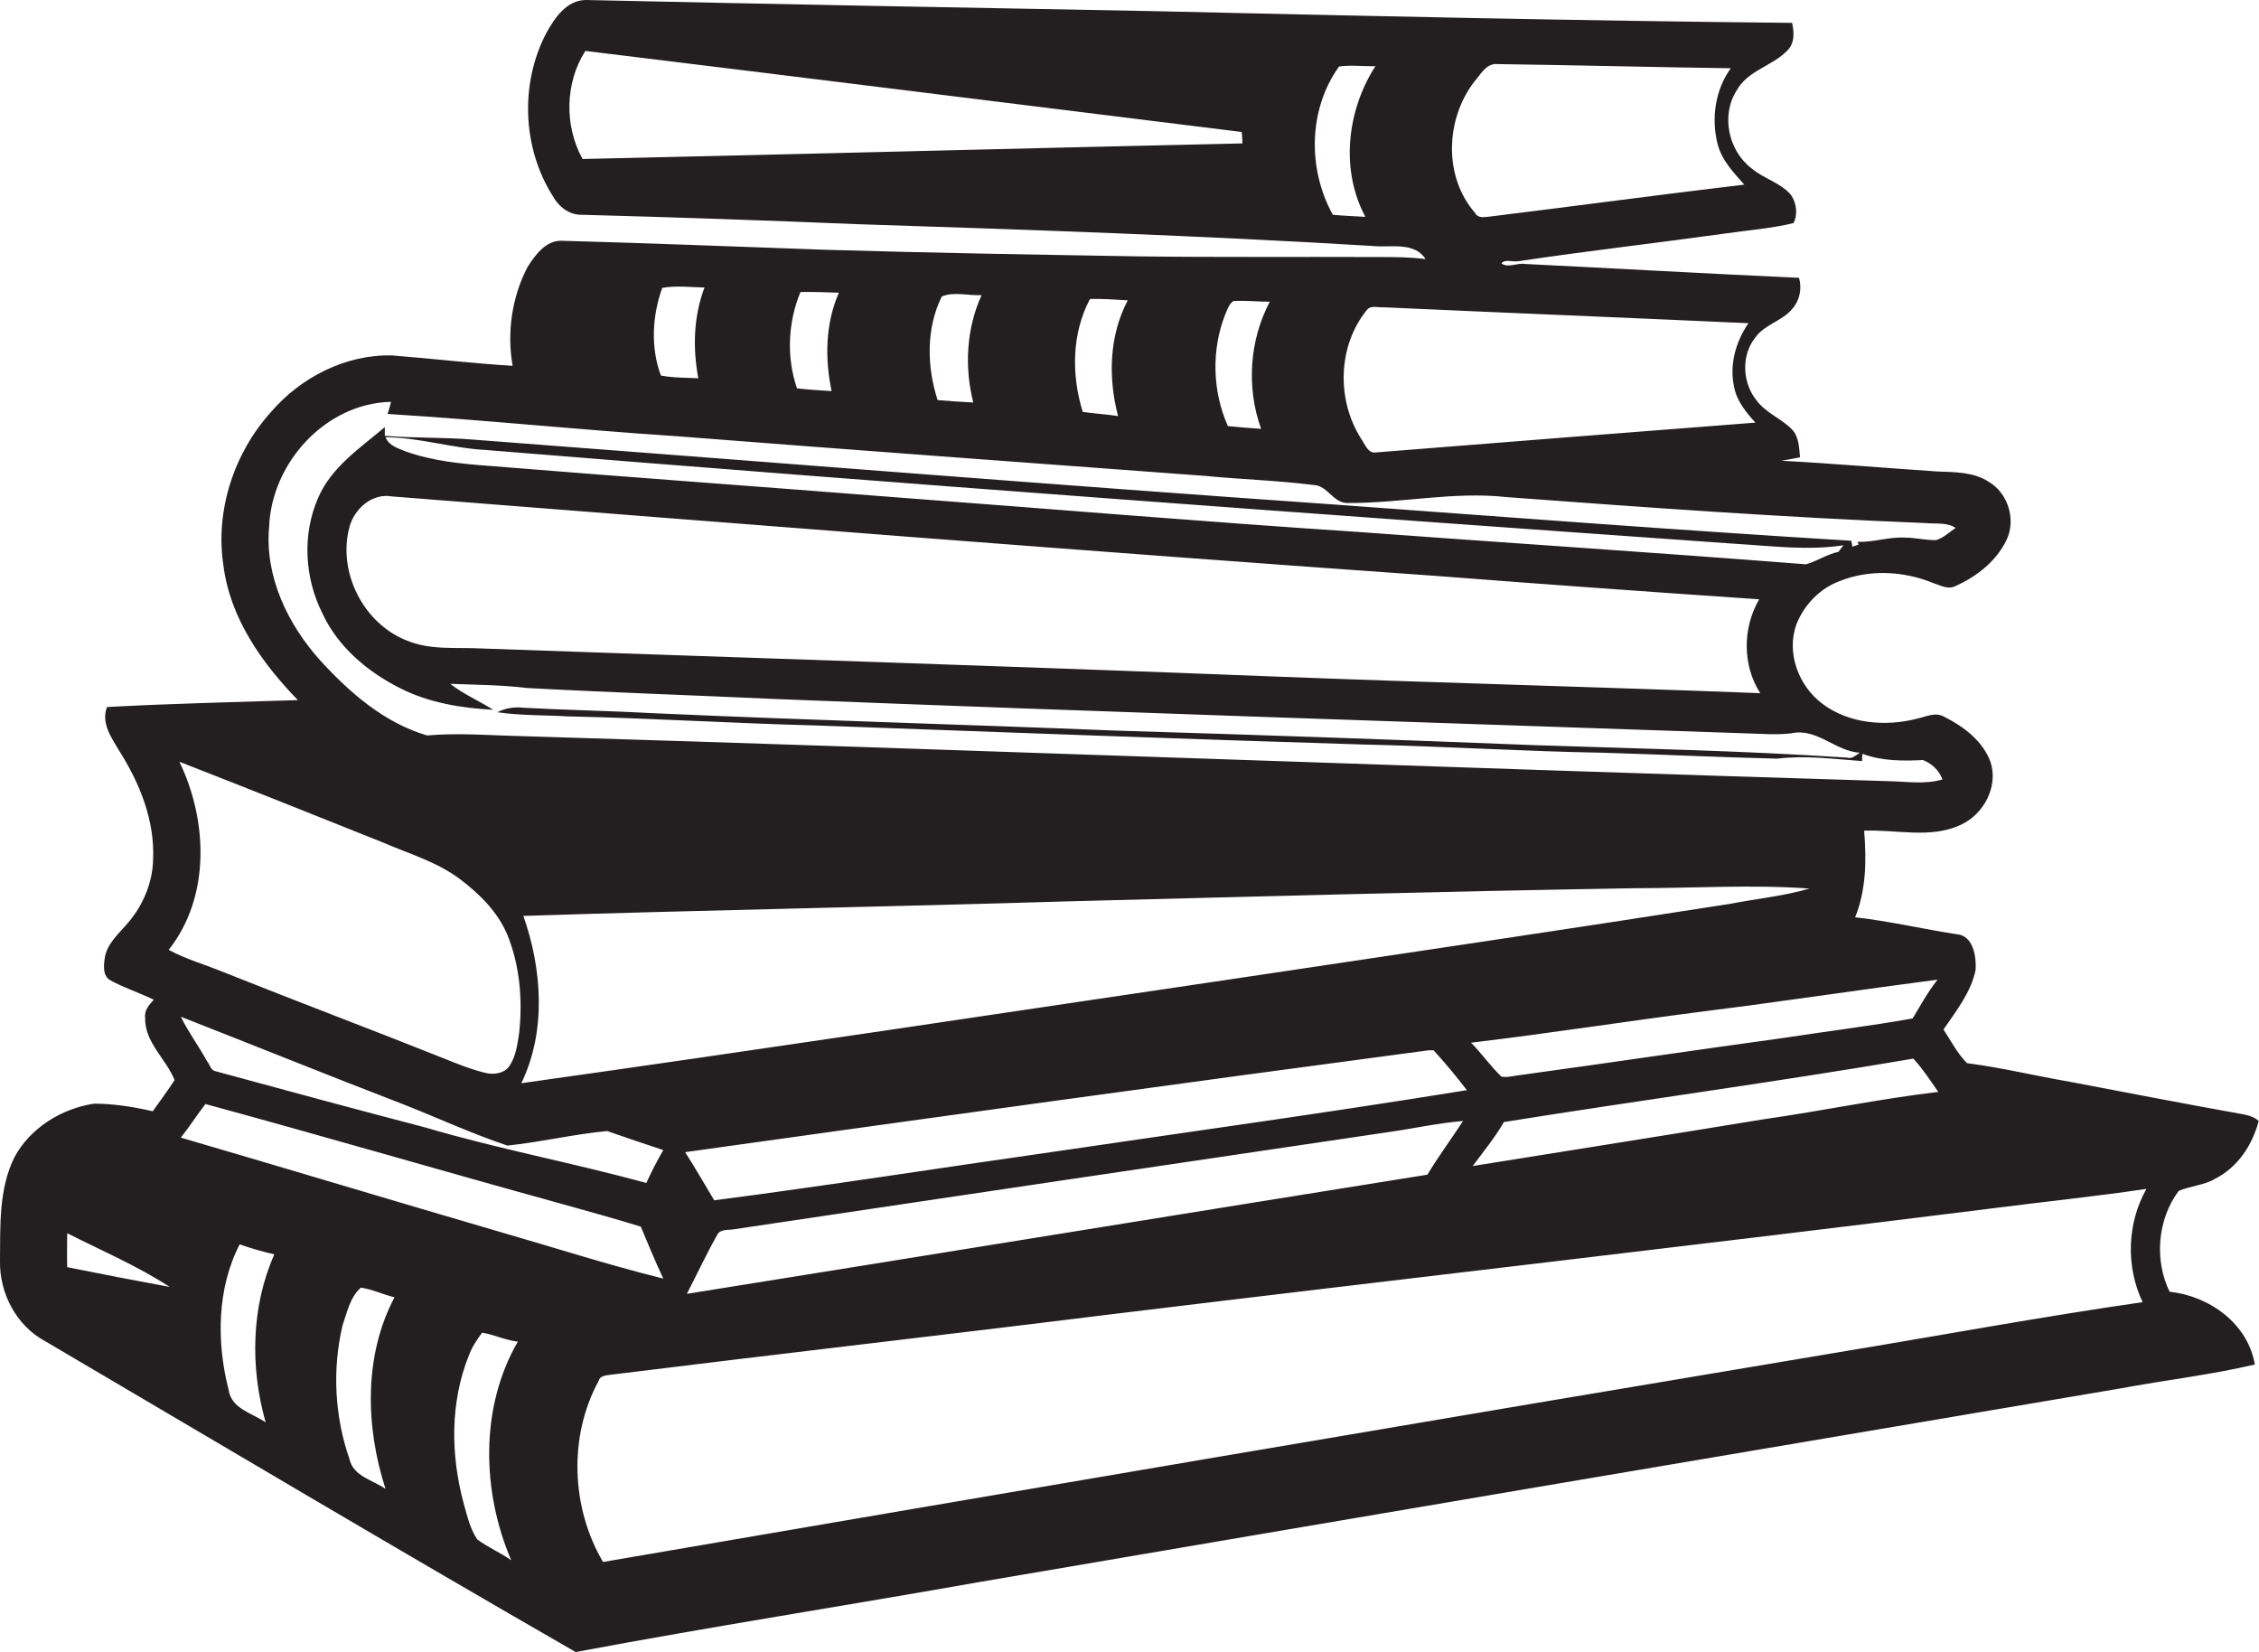 <?xml version="1.0" encoding="utf-8"?>
<!-- Generator: Adobe Illustrator 19.2.0, SVG Export Plug-In . SVG Version: 6.00 Build 0)  -->
<svg version="1.1" id="Layer_1" xmlns="http://www.w3.org/2000/svg" xmlns:xlink="http://www.w3.org/1999/xlink" x="0px" y="0px"
	 viewBox="0 0 652.2 476.9" style="enable-background:new 0 0 652.2 476.9;" xml:space="preserve">
<style type="text/css">
	.st0{fill:#231F20;}
</style>
<path class="st0" d="M626.4,372.9c-4.5-9.2-3.5-20.9,2.6-29.1c3.4-1.5,7.3-1.6,10.5-3.5c6.5-3.3,10.8-9.7,12.6-16.7
	c-1.2-1.1-2.7-1.6-4.3-1.9c-16.7-3-33.4-6.2-50.1-9.4c-9.9-1.7-19.8-4.1-29.8-5.4c-2.8-2.8-4.6-6.4-6.8-9.7c3.7-5.4,8-10.8,9.3-17.3
	c0.2-3.8-0.7-9.8-5.4-10.2c-9.8-1.5-19.5-3.8-29.4-4.9c3.2-7.9,3.3-16.6,2.6-25c9.3-0.4,19.2,2.4,27.9-1.7c6.6-3,10.9-11,8.6-18.1
	c-2.2-6.1-7.8-10.3-13.4-13.1c-2.6-1.5-5.4,0.1-8,0.6c-9,2.3-19.5,1.4-27.1-4.3c-6.9-5.1-10.6-14.8-7.5-23.1
	c2.2-5.5,6.7-10.2,12.3-12.3c8.6-3.5,18.6-3,27.1,0.5c2,0.6,4.3,2,6.4,0.9c6.1-2.7,11.8-7.1,14.8-13.3c2.8-5.8,0.5-13.5-5.1-16.8
	c-4.4-2.9-9.9-2.8-14.9-3c-15-1-30-2.3-45-3.1c1.8-0.3,3.6-0.6,5.4-1c-0.3-2.8-0.3-5.9-2.3-8c-3.2-3.3-7.7-4.8-10.4-8.6
	c-4-5.1-4.3-12.9-0.2-18c2.7-3.8,7.8-4.7,10.7-8.3c2.1-2.4,2.8-5.8,1.9-8.9c-26.4-1.2-52.7-2.7-79.1-4c-2.2-0.4-5.2,1.3-6.8-0.2
	c1-1.3,3.4-0.3,4.9-0.6c20.1-3,40.4-5.3,60.5-8.1c6.3-0.9,12.7-1.4,18.9-2.9c1.3-2.4,0.9-5.8-0.7-8.1c-3-3.6-7.9-4.7-11.4-7.7
	c-6.7-5.1-8.9-15.3-4.3-22.5c3.2-5.8,10.3-7,14.6-11.5c2.2-2.1,2-5.3,1.4-8C455.7,6,394,4.6,332.3,3.2c-54.4-1-108.7-2-163.1-3.2
	c-5.6,0-9.1,5.2-11.5,9.6c-7.6,14.5-6.9,33.1,1.9,47c1.7,3.1,4.8,5.5,8.4,5.4c26.4,0.7,52.7,1.6,79.1,2.7
	c49.7,1.6,99.4,3.3,149.1,6.3c5.2,0.6,12-1.4,15.4,3.8c-4.5-0.6-9-0.6-13.4-0.6c-23.3-0.1-46.7,0.1-70-0.2c-30-0.5-60-1-90-1.9
	c-25.4-0.9-50.7-1.9-76.1-2.6c-4.5-0.1-7.6,4.1-9.8,7.6c-4.5,8.6-6,18.9-4.3,28.5c-11.6-0.7-23.3-2.1-34.9-3
	c-13.4-0.3-26.4,6.4-35,16.5c-10.6,11.8-16,28.4-13.6,44.1c1.9,15.2,11.1,28.2,21.5,38.9c-18.4,0.6-36.7,1-55.1,2
	c-1.8,4.6,1.3,8.9,3.5,12.6c5.9,9.3,10.3,20.1,9.8,31.3c-0.1,6.6-2.8,13.1-7,18.1c-2.7,3.3-6.5,6.3-7,10.8c-0.3,2.1-0.5,4.9,1.7,6.1
	c4,2.2,8.4,3.6,12.5,5.6c-1.4,1.5-2.8,3.1-2.5,5.3c-0.1,7.1,6.1,11.8,8.5,17.9c-2,3.1-4.2,6-6.3,9c-5.6-1.3-11.3-2.2-17-2.2
	C17.9,320,8.8,325.5,4.2,334c-4.6,9.2-4.1,19.9-4.2,29.9c-0.2,9.4,4.7,18.8,13.1,23.3c51,30,101.8,60.2,153.1,89.7
	c38.9-7.3,78.1-13.4,117.1-20.3c109.6-18.7,219.3-37.3,328.9-55.8c12.9-2.4,26-3.9,38.8-6.9C649,382.1,637.9,374.1,626.4,372.9z
	 M168.2,45.9c-5.3-9.5-5.1-22,0.8-31.2c63.2,7.7,126.4,15.6,189.5,23.4c0.1,0.8,0.2,2.5,0.2,3.3C295.2,42.8,231.7,44.5,168.2,45.9z
	 M394.2,62.6c-3.2-0.2-6.3-0.3-9.4-0.6c-7.3-13.2-7.1-30.4,1.8-42.8c3.5-0.5,7,0,10.5-0.1C388.9,31.8,386.9,49,394.2,62.6z
	 M19.4,365.8c-0.1-3.3,0-6.6,0-9.8c9.9,5,20.2,9.4,29.6,15.5C39.2,369.7,29.3,367.8,19.4,365.8z M559.4,282.8
	c-2.8,3.5-4.9,7.4-7.2,11.2c-12.3,2.2-24.8,3.7-37.1,5.6c-25.5,3.5-51.1,7.3-76.6,10.8c-1.7,0.2-3.3,0.7-5,0.4
	c-3.2-3-5.7-6.7-8.8-9.8c22.6-2.7,45-6.2,67.6-9.1C514.7,289.1,537,285.7,559.4,282.8z M559.6,315.2c-16.9,2-33.6,5.5-50.4,7.9
	c-28,4.6-56,9-84,13.5c3.1-4.2,6.4-8.2,9-12.7c39.4-6.3,78.9-11.6,118.2-18.3C555.1,308.5,557.3,311.9,559.6,315.2z M303.4,332.6
	c-32.4,4.6-64.8,9.7-97.2,13.9c-2.8-4.7-5.5-9.4-8.4-13.9c71.5-10,143-19.9,214.6-29.4c0.4,0,1.1,0,1.5,0c3.4,3.7,6.6,7.6,9.6,11.5
	C383.5,321.2,343.4,326.7,303.4,332.6z M422.4,323.6c-3.4,5.2-7.1,10.2-10.3,15.5c-71.3,11.4-142.5,23-213.8,34.4
	c2.9-5.6,5.6-11.4,8.7-16.9c0.9-2,3.5-1.4,5.3-1.8c62.9-9.4,125.7-18.7,188.6-28C408,325.8,415.1,324.2,422.4,323.6z M359.3,282.1
	c-69.6,10.3-139.1,20.8-208.8,30.6c7.3-15,6-33,0.6-48.3c52.4-1.7,104.7-2.6,157.1-4.2c54.7-1.4,109.3-2.9,164-3.8
	c16.7,0,33.5-1.1,50.2,0.1c-7.4,2.2-15.2,2.9-22.8,4.4C453,268.2,406.1,275.1,359.3,282.1z M530.8,159.3c-3.3,0.7-6.2,2.7-9.4,3.6
	c-43.3-3.4-86.7-6.2-130.1-9.4c-44.1-2.9-88.1-6.6-132.1-9.9c-39.3-3.1-78.5-5.9-117.8-9.1c-8.2-0.6-16.5-1.4-24.3-4.2
	c-2.2-0.9-4.8-1.6-5.8-4.1c9.8,0.1,19.3,3.2,29,3.7c120.3,9.8,240.6,18.6,361,27.1c10.3,0.6,20.7,2,30.9,0.4
	C531.9,157.9,531.1,158.8,530.8,159.3z M508.2,200.1c-46.7-1.8-93.4-3-140.1-4.8c-76.3-3-152.6-5.4-229-8.1
	c-7.3-0.4-15,0.6-21.9-2.4c-12.4-5-19.8-19.8-16.3-32.7c1.4-5.2,6.5-9.8,12.2-8.8c100.7,7.9,201.4,15.9,302.2,23
	c30.9,2.4,61.7,4.6,92.6,6.7C503.1,181.2,503,192,508.2,200.1z M425.7,23.5c1.8-2,3.4-5.3,6.6-5c22.5,0.3,44.9,0.9,67.4,1.2
	c-4.5,6.2-5.7,14.5-3.8,21.9c1.2,4.7,4.6,8.2,7.7,11.7c-24.5,2.9-48.9,6.2-73.3,9.2c-1.5,0.1-3.5,0.7-4.4-1
	C416.7,51,417.3,34.4,425.7,23.5z M394.7,89.4c1.1-1.3,3.1-0.6,4.6-0.7c35.2,1.6,70.3,3,105.5,4.6c-3.7,5.4-5.6,12.1-4.1,18.6
	c0.8,4,3.5,7.2,6.1,10.1c-36.5,2.8-73,5.7-109.5,8.6c-2.4,0.4-3.2-2.4-4.3-3.9C385.8,115.4,386.2,99.8,394.7,89.4z M353.8,90.6
	c0.6-1.3,1-2.8,2.3-3.7c3.5-0.2,7,0.2,10.5,0.2c-5.9,11.2-6.8,24.8-2.5,36.7c-3.2-0.2-6.4-0.5-9.6-0.8
	C350,112.9,349.7,100.9,353.8,90.6z M314.7,86.3c3.6-0.1,7.3,0.2,10.9,0.4c-5.4,10.2-5.7,22.4-2.8,33.4c-3.4-0.5-6.8-0.7-10.2-1.2
	C309.3,108.3,309.4,96.2,314.7,86.3z M271.9,85.6c3.4-1.5,7.7-0.2,11.5-0.4c-4.4,9.6-5,20.8-2.4,31c-3.4-0.2-6.9-0.4-10.3-0.7
	C267.6,105.9,267.3,94.9,271.9,85.6z M231.1,84.3c3.7-0.1,7.4,0.1,11.1,0.2c-3.9,8.8-4.1,19-2.1,28.4c-3.3-0.2-6.7-0.4-10-0.8
	C227,103.1,227.5,93,231.1,84.3z M191.2,83.1c4-0.7,8.1-0.2,12.2-0.1c-3.2,8.4-3.4,17.5-1.8,26.2c-3.6-0.2-7.2-0.1-10.8-0.8
	C187.8,100.3,188.3,91.1,191.2,83.1z M77.7,152.1c0.7-18.5,16.3-35.7,35.2-36.1c-0.2,0.9-0.7,2.6-1,3.5c27.8,1.7,55.5,4.6,83.2,6.4
	c51,4,102.1,7.7,153.1,11.5c10.3,1,20.7,1.3,31,2.6c4.1,0.1,5.7,5.3,9.9,5.2c15.3,0.1,30.6-3.4,45.9-1.7c40.3,3,80.6,5.9,121,7.5
	c2.9,0.3,6.1-0.3,8.6,1.4c-1.8,1.2-3.5,2.9-5.6,3.5c-3,0.1-5.9-0.7-8.9-0.7c-4.7-0.3-9.2,1.4-13.8,1.2l0.3,0.8
	c-0.5,0.2-1.4,0.5-1.8,0.6c-0.1-0.4-0.2-1.3-0.3-1.7c-49.5-3-99-6.8-148.4-10.4c-83.2-5.8-166.3-12.5-249.5-18.8
	c-8.5-0.7-17-0.4-25.5-1.1c0-0.6,0-1.9,0-2.5c-7.1,6-15.4,11.5-19.2,20.3c-4.7,10.6-4,23.2,1.2,33.5c4.5,9.7,13.1,16.9,22.5,21.6
	c8.3,4.2,17.6,5.7,26.8,6.2c-4.1-2.6-8.6-4.5-12.4-7.5c7.4,0.3,14.8,0.3,22.1,1.2c24.1,1.3,48.1,2.1,72.2,3.2
	c93.3,3.7,186.6,6.7,279.9,9.9c4.3,0.1,8.6,0.5,12.9,0c7.4-1.7,12.8,5.2,19.9,5.6c-1.2,0.6-2.2,1.9-3.7,1.4c-30-2-60.2-2.6-90.3-3.6
	c-40.3-1.6-80.6-3-120.9-4.2c-44.3-1.8-88.6-3-132.9-5c-12.7-0.7-25.4-0.9-38.1-1.6c-2.6-0.3-5.2,0.1-7.5,1.3
	c6.8,1,13.7,0.8,20.5,1.2c23.7,0.5,47.3,2,71,2.6c52.6,1.9,105.3,3.9,157.9,5.5c23.4,0.5,46.8,2,70.2,2.4
	c16.6,0.5,33.3,1.3,49.9,1.7c8.1-1,16.3,0.1,24.5,0.7c0-0.7,0-1.4,0.1-2.1c5.6,2.1,11.6,2.1,17.5,1.8c2.5,1,4.7,3,5.6,5.6
	c-5,1.5-10.3,0.6-15.5,0.5c-131.5-4-263-9-394.5-13c-9.2-0.2-18.4-1-27.5-0.2C111,208.7,101,200,92.5,190.7
	C83.1,180.3,76.4,166.4,77.7,152.1z M48.7,274.2c12.1-15.3,11.3-37.3,3.1-54.3c19.5,7.6,39,15.4,58.5,23.2
	c7.6,3.3,15.7,5.6,22.4,10.6c5.7,4.3,11,9.5,13.8,16.2c3.6,8.9,4.4,18.7,3.4,28.2c-0.5,3.3-0.9,6.7-2.8,9.6c-1.5,2.2-4.5,2.6-7,2
	c-4.2-1-8.3-2.7-12.3-4.3c-20.8-8.3-41.8-16.2-62.6-24.5C59.7,278.6,53.9,277,48.7,274.2z M115.7,318.5c10.3,4,20.3,8.7,30.8,12.2
	c9.6-1,19.2-3.3,28.8-4.2c5.4,1.9,10.8,3.7,16.2,5.5c-1.8,3.1-3.4,6.2-4.9,9.5c-21.1-5.8-42.7-9.8-63.7-16
	c-20.3-5.3-40.6-10.8-60.8-16.3c-1.3-0.3-1.5-1.9-2.3-2.8c-2.4-4.4-5.4-8.4-7.6-12.9C73.4,301.8,94.4,310.3,115.7,318.5z
	 M76.7,410.6c-3.9-2.7-9.9-3.9-10.7-9.4c-3.5-13.7-3.4-29.2,3.2-42c3.3,1.2,6.6,2.1,10,2.9C72.5,377.2,72.2,394.8,76.7,410.6z
	 M111.3,429.8c-3.7-2.6-9.3-3.6-10.4-8.6c-4.3-12.3-5-26-2-38.6c1.3-3.8,2.2-8.2,5.3-10.9c3.3,0.5,6.4,2,9.7,2.8
	C105,391.3,105.5,411.9,111.3,429.8z M147.6,450.4c-3.1-2.2-6.7-3.7-9.8-6c-2.1-3.1-2.9-6.8-3.9-10.3c-3.8-14-4-29.3,1.5-42.9
	c0.9-2.4,2.3-4.5,3.8-6.5c3.5,0.6,6.8,2.2,10.3,2.6C138.5,406.3,139.1,430.6,147.6,450.4z M143.6,355.4c-30.5-8.9-60.9-18.1-91.4-27
	c2.5-3.1,4.7-6.6,7.1-9.7c34.2,9.3,68.3,19.3,102.4,28.7c7.8,2.2,15.6,4.3,23.3,6.7c2.1,5,4.2,10.1,6.5,15
	C175.4,365.1,159.6,360,143.6,355.4z M618.6,375.9c-29.2,4.2-58.3,9.6-87.4,14.4c-119.1,19.9-238.1,40.2-357.1,60.6
	c-9.2-15.6-10-36.2-1.3-52.2c0.4-1.5,1.8-1.6,3.1-1.8c48.3-6,96.6-11.5,144.9-17.5c84.8-10.3,169.8-20,254.6-30.6
	c14.7-1.9,29.5-3.4,44.3-5.6C614.1,353.1,613.7,365.6,618.6,375.9z"/>
</svg>

